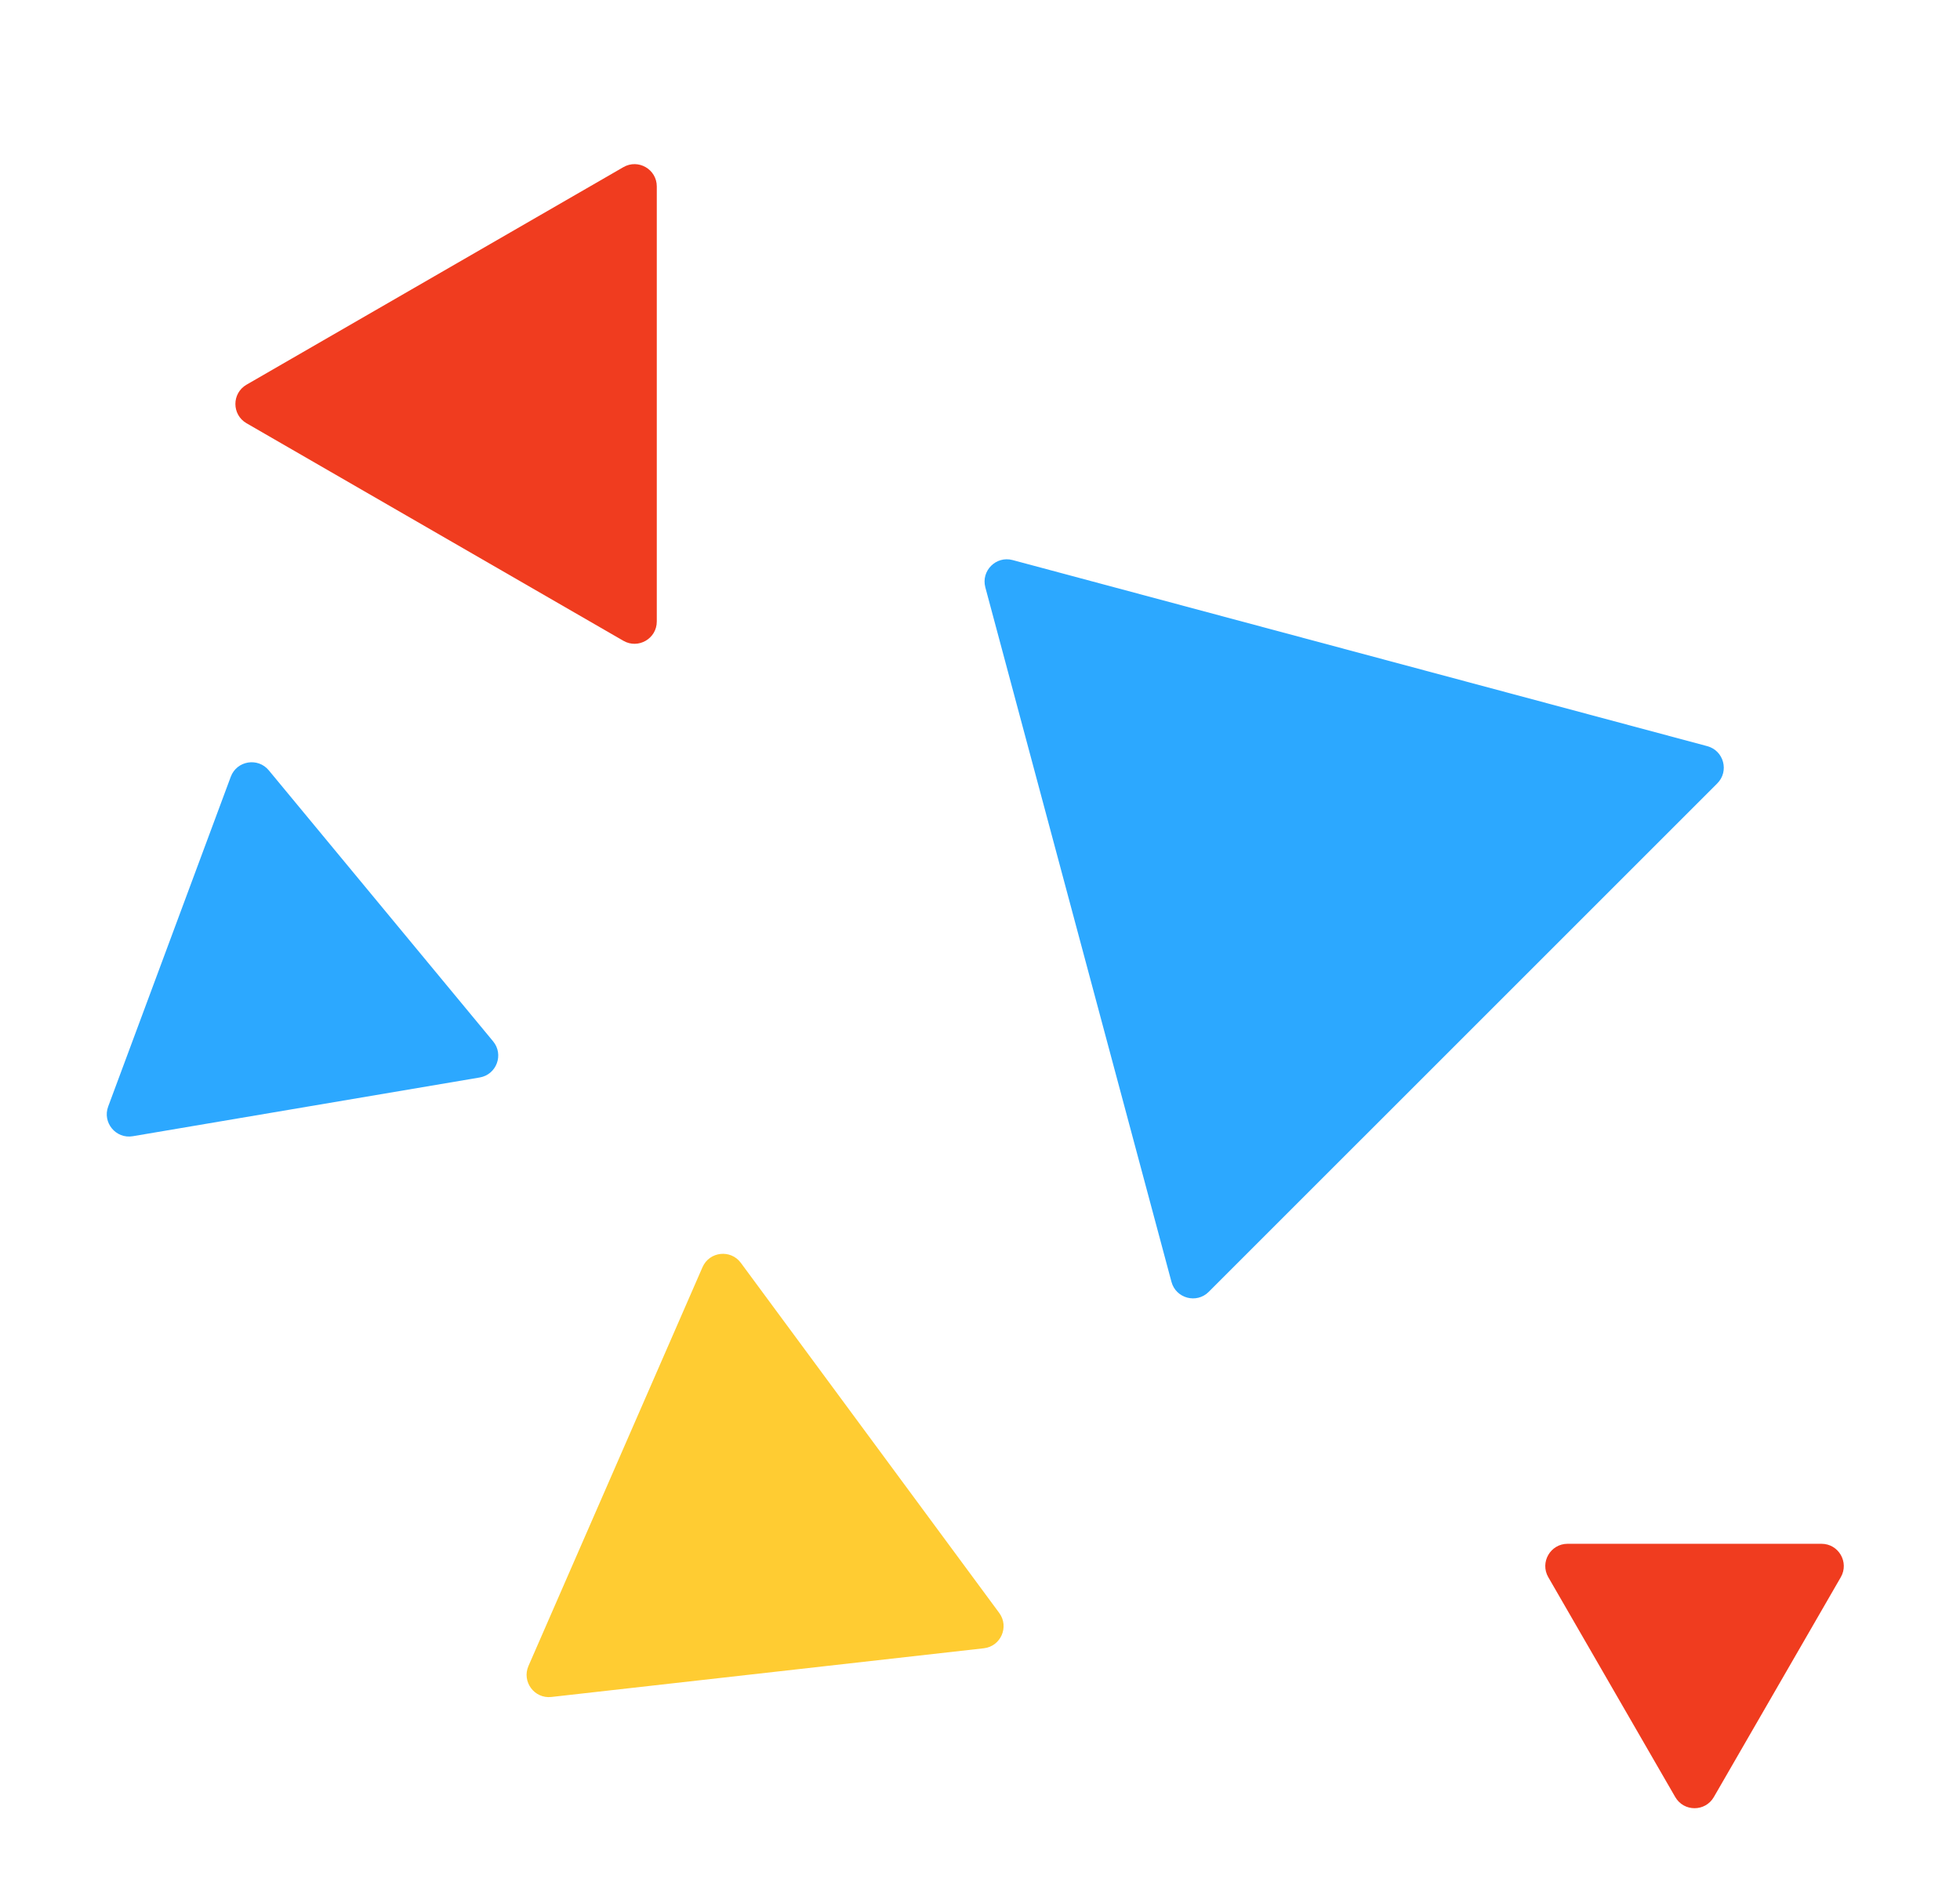 <svg width="176" height="171" viewBox="0 0 176 171" fill="none" xmlns="http://www.w3.org/2000/svg">
<path d="M88.479 52.75C88.081 51.263 89.442 49.902 90.929 50.3L153.306 67.014C154.793 67.413 155.291 69.272 154.202 70.36L108.539 116.023C107.451 117.112 105.592 116.614 105.193 115.127L88.479 52.75Z" fill="#2CA8FF"/>
<path d="M20.721 69.764C21.257 68.32 23.155 67.999 24.137 69.185L44.279 93.524C45.261 94.71 44.591 96.514 43.073 96.771L11.923 102.046C10.405 102.303 9.178 100.82 9.715 99.377L20.721 69.764Z" fill="#2CA8FF"/>
<path d="M139.03 141.651C138.26 140.318 139.222 138.651 140.762 138.651L163.564 138.651C165.103 138.651 166.066 140.318 165.296 141.651L153.895 161.398C153.125 162.731 151.201 162.731 150.431 161.398L139.03 141.651Z" fill="#F03C1F"/>
<path d="M55.977 15.012C57.31 14.242 58.977 15.204 58.977 16.744L58.977 55.818C58.977 57.358 57.31 58.32 55.977 57.55L22.138 38.013C20.804 37.243 20.804 35.319 22.138 34.549L55.977 15.012Z" fill="#F03C1F"/>
<path d="M63.082 113.808C63.698 112.397 65.61 112.181 66.525 113.42L89.726 144.86C90.64 146.099 89.871 147.863 88.341 148.035L49.512 152.408C47.982 152.58 46.839 151.032 47.455 149.621L63.082 113.808Z" fill="#FFCC32"/>
</svg>
